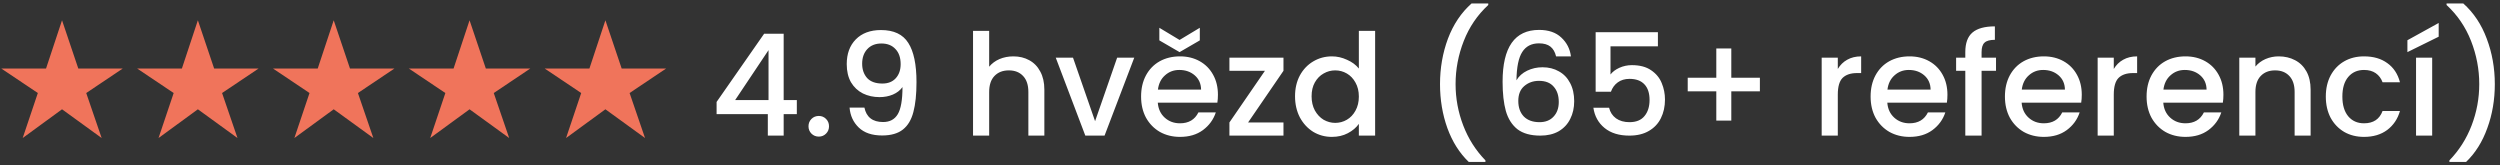<svg xmlns="http://www.w3.org/2000/svg" width="424" height="28" viewBox="0 0 424 28" fill="none"><rect x="0" y="0" width="424" height="28" fill="#333333" stroke="none"/><path d="M3.848 23.408L6.416 15.776L0.224 11.624H7.808L10.52 3.44L13.28 11.624H20.816L14.624 15.776L17.24 23.408L10.52 18.536L3.848 23.408ZM26.887 23.408L29.455 15.776L23.263 11.624H30.847L33.559 3.44L36.319 11.624H43.855L37.663 15.776L40.279 23.408L33.559 18.536L26.887 23.408ZM49.926 23.408L52.494 15.776L46.302 11.624H53.886L56.598 3.44L59.358 11.624H66.894L60.702 15.776L63.318 23.408L56.598 18.536L49.926 23.408ZM72.965 23.408L75.533 15.776L69.341 11.624H76.925L79.637 3.44L82.397 11.624H89.933L83.741 15.776L86.357 23.408L79.637 18.536L72.965 23.408ZM96.004 23.408L98.572 15.776L92.38 11.624H99.964L102.676 3.44L105.436 11.624H112.972L106.78 15.776L109.396 23.408L102.676 18.536L96.004 23.408Z" fill="#F0745B"></path><path d="M121.534 19.352V17.288L129.598 5.72H132.91V16.976H135.142V19.352H132.91V23H130.222V19.352H121.534ZM130.342 8.504L124.678 16.976H130.342V8.504ZM138.873 23.168C138.377 23.168 137.961 23 137.625 22.664C137.289 22.328 137.121 21.912 137.121 21.416C137.121 20.92 137.289 20.504 137.625 20.168C137.961 19.832 138.377 19.664 138.873 19.664C139.353 19.664 139.761 19.832 140.097 20.168C140.433 20.504 140.601 20.92 140.601 21.416C140.601 21.912 140.433 22.328 140.097 22.664C139.761 23 139.353 23.168 138.873 23.168ZM146.606 18.248C146.766 19.048 147.11 19.656 147.638 20.072C148.166 20.488 148.878 20.696 149.774 20.696C150.91 20.696 151.742 20.248 152.27 19.352C152.798 18.456 153.062 16.928 153.062 14.768C152.678 15.312 152.134 15.736 151.43 16.04C150.742 16.328 149.99 16.472 149.174 16.472C148.134 16.472 147.19 16.264 146.342 15.848C145.494 15.416 144.822 14.784 144.326 13.952C143.846 13.104 143.606 12.08 143.606 10.88C143.606 9.12 144.118 7.72 145.142 6.68C146.182 5.624 147.606 5.096 149.414 5.096C151.59 5.096 153.134 5.824 154.046 7.28C154.974 8.72 155.438 10.936 155.438 13.928C155.438 15.992 155.262 17.68 154.91 18.992C154.574 20.304 153.982 21.296 153.134 21.968C152.286 22.64 151.11 22.976 149.606 22.976C147.894 22.976 146.574 22.528 145.646 21.632C144.718 20.736 144.198 19.608 144.086 18.248H146.606ZM149.654 14.168C150.614 14.168 151.366 13.872 151.91 13.28C152.47 12.672 152.75 11.872 152.75 10.88C152.75 9.776 152.454 8.92 151.862 8.312C151.286 7.688 150.494 7.376 149.486 7.376C148.478 7.376 147.678 7.696 147.086 8.336C146.51 8.96 146.222 9.784 146.222 10.808C146.222 11.784 146.502 12.592 147.062 13.232C147.638 13.856 148.502 14.168 149.654 14.168ZM171.867 9.56C172.875 9.56 173.771 9.776 174.555 10.208C175.355 10.64 175.979 11.28 176.427 12.128C176.891 12.976 177.123 14 177.123 15.2V23H174.411V15.608C174.411 14.424 174.115 13.52 173.523 12.896C172.931 12.256 172.123 11.936 171.099 11.936C170.075 11.936 169.259 12.256 168.651 12.896C168.059 13.52 167.763 14.424 167.763 15.608V23H165.027V5.24H167.763V11.312C168.227 10.752 168.811 10.32 169.515 10.016C170.235 9.712 171.019 9.56 171.867 9.56ZM185.725 20.552L189.469 9.776H192.372L187.333 23H184.069L179.053 9.776H181.98L185.725 20.552ZM206.561 16.064C206.561 16.56 206.529 17.008 206.465 17.408H196.361C196.441 18.464 196.833 19.312 197.537 19.952C198.241 20.592 199.105 20.912 200.129 20.912C201.601 20.912 202.641 20.296 203.249 19.064H206.201C205.801 20.28 205.073 21.28 204.017 22.064C202.977 22.832 201.681 23.216 200.129 23.216C198.865 23.216 197.729 22.936 196.721 22.376C195.729 21.8 194.945 21 194.369 19.976C193.809 18.936 193.529 17.736 193.529 16.376C193.529 15.016 193.801 13.824 194.345 12.8C194.905 11.76 195.681 10.96 196.673 10.4C197.681 9.84 198.833 9.56 200.129 9.56C201.377 9.56 202.489 9.832 203.465 10.376C204.441 10.92 205.201 11.688 205.745 12.68C206.289 13.656 206.561 14.784 206.561 16.064ZM203.705 15.2C203.689 14.192 203.329 13.384 202.625 12.776C201.921 12.168 201.049 11.864 200.009 11.864C199.065 11.864 198.257 12.168 197.585 12.776C196.913 13.368 196.513 14.176 196.385 15.2H203.705ZM203.489 6.848L200.057 8.84L196.625 6.848V4.712L200.057 6.776L203.489 4.712V6.848ZM211.677 20.768H217.677V23H208.509V20.768L214.533 12.008H208.509V9.776H217.677V12.008L211.677 20.768ZM219.638 16.328C219.638 15 219.91 13.824 220.454 12.8C221.014 11.776 221.766 10.984 222.71 10.424C223.67 9.848 224.734 9.56 225.902 9.56C226.766 9.56 227.614 9.752 228.446 10.136C229.294 10.504 229.966 11 230.462 11.624V5.24H233.222V23H230.462V21.008C230.014 21.648 229.39 22.176 228.59 22.592C227.806 23.008 226.902 23.216 225.878 23.216C224.726 23.216 223.67 22.928 222.71 22.352C221.766 21.76 221.014 20.944 220.454 19.904C219.91 18.848 219.638 17.656 219.638 16.328ZM230.462 16.376C230.462 15.464 230.27 14.672 229.886 14C229.518 13.328 229.03 12.816 228.422 12.464C227.814 12.112 227.158 11.936 226.454 11.936C225.75 11.936 225.094 12.112 224.486 12.464C223.878 12.8 223.382 13.304 222.998 13.976C222.63 14.632 222.446 15.416 222.446 16.328C222.446 17.24 222.63 18.04 222.998 18.728C223.382 19.416 223.878 19.944 224.486 20.312C225.11 20.664 225.766 20.84 226.454 20.84C227.158 20.84 227.814 20.664 228.422 20.312C229.03 19.96 229.518 19.448 229.886 18.776C230.27 18.088 230.462 17.288 230.462 16.376ZM249.098 27.464C247.53 25.96 246.322 24.048 245.474 21.728C244.642 19.408 244.226 16.92 244.226 14.264C244.226 11.544 244.674 8.976 245.57 6.56C246.482 4.144 247.818 2.152 249.578 0.584H252.41V0.848C250.57 2.544 249.186 4.576 248.258 6.944C247.33 9.312 246.866 11.752 246.866 14.264C246.866 16.68 247.298 19.016 248.162 21.272C249.026 23.528 250.282 25.504 251.93 27.2V27.464H249.098ZM263.911 9.56C263.735 8.824 263.415 8.272 262.951 7.904C262.487 7.536 261.839 7.352 261.007 7.352C259.743 7.352 258.799 7.84 258.175 8.816C257.551 9.776 257.223 11.376 257.191 13.616C257.607 12.912 258.215 12.368 259.015 11.984C259.815 11.6 260.679 11.408 261.607 11.408C262.663 11.408 263.591 11.64 264.391 12.104C265.207 12.552 265.839 13.208 266.286 14.072C266.751 14.936 266.983 15.968 266.983 17.168C266.983 18.288 266.759 19.288 266.311 20.168C265.879 21.048 265.231 21.744 264.367 22.256C263.503 22.752 262.463 23 261.247 23C259.599 23 258.303 22.64 257.359 21.92C256.431 21.184 255.775 20.152 255.391 18.824C255.023 17.496 254.839 15.84 254.839 13.856C254.839 8 256.903 5.072 261.031 5.072C262.631 5.072 263.887 5.504 264.799 6.368C265.727 7.232 266.271 8.296 266.431 9.56H263.911ZM261.007 13.712C260.031 13.712 259.199 14.008 258.511 14.6C257.839 15.176 257.503 16.016 257.503 17.12C257.503 18.224 257.815 19.104 258.439 19.76C259.079 20.4 259.967 20.72 261.103 20.72C262.111 20.72 262.903 20.408 263.479 19.784C264.071 19.16 264.367 18.328 264.367 17.288C264.367 16.2 264.079 15.336 263.503 14.696C262.943 14.04 262.111 13.712 261.007 13.712ZM281.181 7.856H273.141V12.632C273.477 12.184 273.973 11.808 274.629 11.504C275.301 11.2 276.013 11.048 276.765 11.048C278.109 11.048 279.197 11.336 280.029 11.912C280.877 12.488 281.477 13.216 281.829 14.096C282.197 14.976 282.381 15.904 282.381 16.88C282.381 18.064 282.149 19.12 281.685 20.048C281.237 20.96 280.557 21.68 279.645 22.208C278.749 22.736 277.645 23 276.333 23C274.589 23 273.189 22.568 272.133 21.704C271.077 20.84 270.445 19.696 270.237 18.272H272.901C273.077 19.024 273.469 19.624 274.077 20.072C274.685 20.504 275.445 20.72 276.357 20.72C277.493 20.72 278.341 20.376 278.901 19.688C279.477 19 279.765 18.088 279.765 16.952C279.765 15.8 279.477 14.92 278.901 14.312C278.325 13.688 277.477 13.376 276.357 13.376C275.573 13.376 274.909 13.576 274.365 13.976C273.837 14.36 273.453 14.888 273.213 15.56H270.621V5.456H281.181V7.856ZM298.477 15.488H293.629V20.456H291.085V15.488H286.237V13.184H291.085V8.216H293.629V13.184H298.477V15.488ZM311.692 11.696C312.092 11.024 312.62 10.504 313.276 10.136C313.948 9.752 314.74 9.56 315.652 9.56V12.392H314.956C313.884 12.392 313.068 12.664 312.508 13.208C311.964 13.752 311.692 14.696 311.692 16.04V23H308.956V9.776H311.692V11.696ZM330.287 16.064C330.287 16.56 330.255 17.008 330.191 17.408H320.087C320.167 18.464 320.559 19.312 321.263 19.952C321.967 20.592 322.831 20.912 323.855 20.912C325.327 20.912 326.367 20.296 326.975 19.064H329.927C329.527 20.28 328.799 21.28 327.743 22.064C326.703 22.832 325.407 23.216 323.855 23.216C322.591 23.216 321.455 22.936 320.447 22.376C319.455 21.8 318.671 21 318.095 19.976C317.535 18.936 317.255 17.736 317.255 16.376C317.255 15.016 317.527 13.824 318.071 12.8C318.631 11.76 319.407 10.96 320.399 10.4C321.407 9.84 322.559 9.56 323.855 9.56C325.103 9.56 326.215 9.832 327.191 10.376C328.167 10.92 328.927 11.688 329.471 12.68C330.015 13.656 330.287 14.784 330.287 16.064ZM327.431 15.2C327.415 14.192 327.055 13.384 326.351 12.776C325.647 12.168 324.775 11.864 323.735 11.864C322.791 11.864 321.983 12.168 321.311 12.776C320.639 13.368 320.239 14.176 320.111 15.2H327.431ZM338.524 12.008H336.076V23H333.316V12.008H331.756V9.776H333.316V8.84C333.316 7.32 333.716 6.216 334.516 5.528C335.332 4.824 336.604 4.472 338.332 4.472V6.752C337.5 6.752 336.916 6.912 336.58 7.232C336.244 7.536 336.076 8.072 336.076 8.84V9.776H338.524V12.008ZM353.068 16.064C353.068 16.56 353.036 17.008 352.972 17.408H342.868C342.948 18.464 343.34 19.312 344.044 19.952C344.748 20.592 345.612 20.912 346.636 20.912C348.108 20.912 349.148 20.296 349.756 19.064H352.708C352.308 20.28 351.58 21.28 350.524 22.064C349.484 22.832 348.188 23.216 346.636 23.216C345.372 23.216 344.236 22.936 343.228 22.376C342.236 21.8 341.452 21 340.876 19.976C340.316 18.936 340.036 17.736 340.036 16.376C340.036 15.016 340.308 13.824 340.852 12.8C341.412 11.76 342.188 10.96 343.18 10.4C344.188 9.84 345.34 9.56 346.636 9.56C347.884 9.56 348.996 9.832 349.972 10.376C350.948 10.92 351.708 11.688 352.252 12.68C352.796 13.656 353.068 14.784 353.068 16.064ZM350.212 15.2C350.196 14.192 349.836 13.384 349.132 12.776C348.428 12.168 347.556 11.864 346.516 11.864C345.572 11.864 344.764 12.168 344.092 12.776C343.42 13.368 343.02 14.176 342.892 15.2H350.212ZM358.497 11.696C358.897 11.024 359.425 10.504 360.081 10.136C360.753 9.752 361.545 9.56 362.457 9.56V12.392H361.761C360.689 12.392 359.873 12.664 359.313 13.208C358.769 13.752 358.497 14.696 358.497 16.04V23H355.761V9.776H358.497V11.696ZM377.092 16.064C377.092 16.56 377.06 17.008 376.996 17.408H366.892C366.972 18.464 367.364 19.312 368.068 19.952C368.772 20.592 369.636 20.912 370.66 20.912C372.132 20.912 373.172 20.296 373.78 19.064H376.732C376.332 20.28 375.604 21.28 374.548 22.064C373.508 22.832 372.212 23.216 370.66 23.216C369.396 23.216 368.26 22.936 367.252 22.376C366.26 21.8 365.476 21 364.9 19.976C364.34 18.936 364.06 17.736 364.06 16.376C364.06 15.016 364.332 13.824 364.876 12.8C365.436 11.76 366.212 10.96 367.204 10.4C368.212 9.84 369.364 9.56 370.66 9.56C371.908 9.56 373.02 9.832 373.996 10.376C374.972 10.92 375.732 11.688 376.276 12.68C376.82 13.656 377.092 14.784 377.092 16.064ZM374.236 15.2C374.22 14.192 373.86 13.384 373.156 12.776C372.452 12.168 371.58 11.864 370.54 11.864C369.596 11.864 368.788 12.168 368.116 12.776C367.444 13.368 367.044 14.176 366.916 15.2H374.236ZM386.456 9.56C387.496 9.56 388.424 9.776 389.24 10.208C390.072 10.64 390.72 11.28 391.184 12.128C391.648 12.976 391.88 14 391.88 15.2V23H389.168V15.608C389.168 14.424 388.872 13.52 388.28 12.896C387.688 12.256 386.88 11.936 385.856 11.936C384.832 11.936 384.016 12.256 383.408 12.896C382.816 13.52 382.52 14.424 382.52 15.608V23H379.784V9.776H382.52V11.288C382.968 10.744 383.536 10.32 384.224 10.016C384.928 9.712 385.672 9.56 386.456 9.56ZM394.458 16.376C394.458 15.016 394.73 13.824 395.274 12.8C395.834 11.76 396.602 10.96 397.578 10.4C398.554 9.84 399.674 9.56 400.938 9.56C402.538 9.56 403.858 9.944 404.898 10.712C405.954 11.464 406.666 12.544 407.034 13.952H404.082C403.842 13.296 403.458 12.784 402.93 12.416C402.402 12.048 401.738 11.864 400.938 11.864C399.818 11.864 398.922 12.264 398.25 13.064C397.594 13.848 397.266 14.952 397.266 16.376C397.266 17.8 397.594 18.912 398.25 19.712C398.922 20.512 399.818 20.912 400.938 20.912C402.522 20.912 403.57 20.216 404.082 18.824H407.034C406.65 20.168 405.93 21.24 404.874 22.04C403.818 22.824 402.506 23.216 400.938 23.216C399.674 23.216 398.554 22.936 397.578 22.376C396.602 21.8 395.834 21 395.274 19.976C394.73 18.936 394.458 17.736 394.458 16.376ZM412.497 9.776V23H409.761V9.776H412.497ZM413.601 6.224L408.297 8.84V6.824L413.601 3.896V6.224ZM415.417 27.464V27.2C417.065 25.504 418.321 23.528 419.185 21.272C420.049 19.016 420.481 16.68 420.481 14.264C420.481 11.752 420.017 9.312 419.089 6.944C418.161 4.576 416.777 2.544 414.937 0.848V0.584H417.769C419.529 2.152 420.857 4.144 421.753 6.56C422.665 8.976 423.121 11.544 423.121 14.264C423.121 16.92 422.697 19.408 421.849 21.728C421.017 24.048 419.817 25.96 418.249 27.464H415.417Z" fill="white"></path></svg>